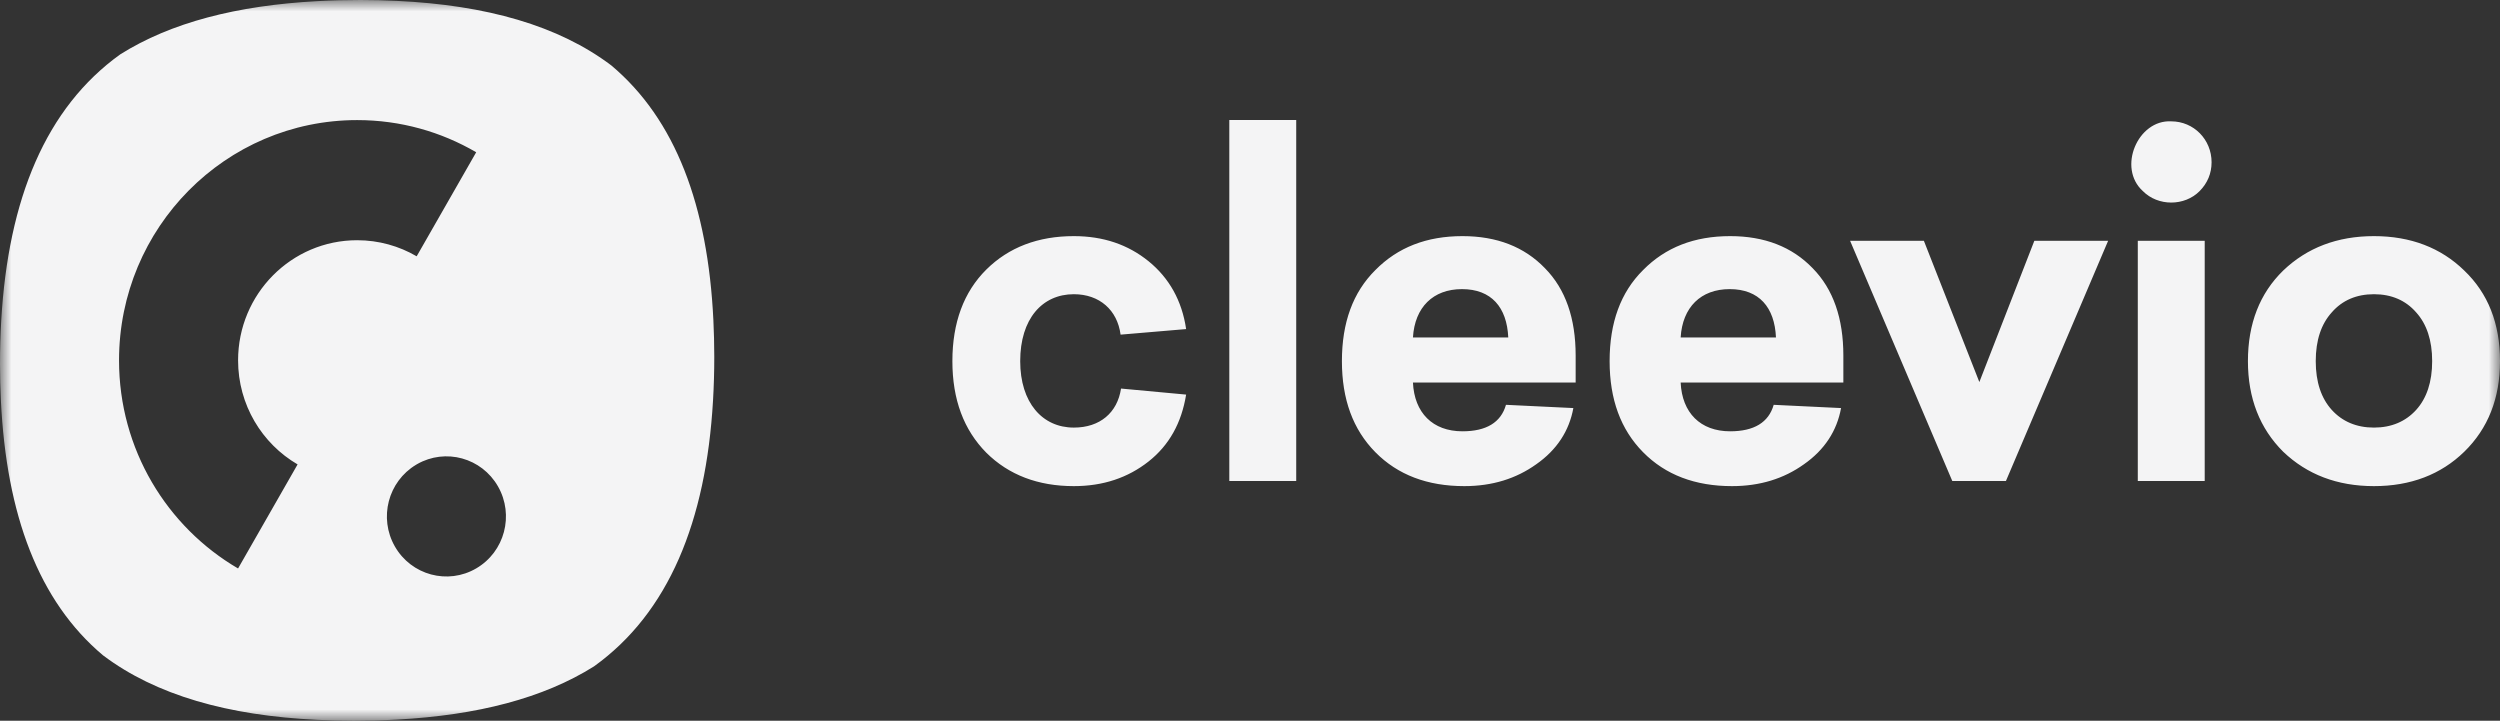 <svg width="111" height="32" viewBox="0 0 111 32" fill="none" xmlns="http://www.w3.org/2000/svg">
<rect x="0" y="0" width="111" height="32" fill="#333333" stroke="none"/>
<mask id="mask0_2446_1148" style="mask-type:luminance" maskUnits="userSpaceOnUse" x="0" y="0" width="111" height="32">
<path d="M111 0H0V32H111V0Z" fill="white"/>
</mask>
<g mask="url(#mask0_2446_1148)">
<path fill-rule="evenodd" clip-rule="evenodd" d="M47.678 13.063C48.818 13.063 49.611 13.765 49.754 14.858L52.664 14.611C52.48 13.352 51.911 12.341 50.995 11.598C50.079 10.856 48.98 10.484 47.678 10.484C46.091 10.484 44.788 10.98 43.791 11.97C42.794 12.96 42.286 14.322 42.286 16.034C42.286 17.747 42.794 19.088 43.791 20.099C44.788 21.089 46.091 21.584 47.678 21.584C48.98 21.584 50.079 21.213 50.995 20.491C51.911 19.769 52.46 18.779 52.664 17.52L49.774 17.252C49.611 18.325 48.838 18.985 47.678 18.985C46.274 18.985 45.297 17.871 45.297 16.034C45.297 14.157 46.274 13.063 47.678 13.063ZM27.141 2.904C24.796 1.134 21.591 0.228 17.628 0.04C17.101 0.015 16.564 0 16.011 0C15.35 0 14.709 0.017 14.086 0.051C10.522 0.244 7.59 0.999 5.34 2.413C2.029 4.789 0.368 8.842 0.056 14.215C0.019 14.844 0 15.49 0 16.155C0 16.712 0.015 17.255 0.04 17.785C0.285 22.856 1.714 26.694 4.573 29.096C6.918 30.866 10.123 31.772 14.086 31.96C14.613 31.985 15.15 32 15.704 32C16.364 32 17.005 31.983 17.628 31.949C21.192 31.756 24.124 31.001 26.374 29.587C29.685 27.21 31.347 23.158 31.658 17.785C31.695 17.156 31.714 16.51 31.714 15.845C31.714 15.288 31.699 14.745 31.674 14.215C31.429 9.144 30 5.306 27.141 2.904ZM10.571 16C10.571 17.974 11.634 19.698 13.213 20.62L10.57 25.24C7.411 23.395 5.285 19.948 5.285 16C5.285 10.108 10.019 5.332 15.857 5.332C17.782 5.332 19.588 5.852 21.143 6.76L18.5 11.38C17.722 10.926 16.819 10.666 15.857 10.666C12.938 10.666 10.571 13.054 10.571 16ZM21.142 25.238C19.879 25.975 18.262 25.538 17.532 24.262C16.808 22.996 17.23 21.379 18.473 20.636C18.489 20.627 18.506 20.617 18.521 20.607C19.782 19.887 21.385 20.327 22.11 21.595C22.84 22.871 22.407 24.502 21.142 25.238ZM109.412 12.011C108.375 11 107.032 10.484 105.404 10.484C103.776 10.484 102.433 11 101.375 12.011C100.337 13.022 99.808 14.363 99.808 16.034C99.808 17.685 100.337 19.026 101.375 20.058C102.433 21.069 103.776 21.584 105.404 21.584C107.032 21.584 108.375 21.069 109.412 20.058C110.47 19.026 111 17.685 111 16.034C111 14.363 110.47 13.022 109.412 12.011ZM107.276 18.201C106.808 18.716 106.177 18.985 105.404 18.985C104.63 18.985 103.999 18.716 103.532 18.201C103.063 17.685 102.819 16.963 102.819 16.034C102.819 15.106 103.063 14.384 103.532 13.868C103.999 13.332 104.63 13.063 105.404 13.063C106.177 13.063 106.808 13.332 107.276 13.868C107.744 14.384 107.988 15.106 107.988 16.034C107.988 16.963 107.744 17.685 107.276 18.201ZM54.581 21.357H57.552V5.327H54.581V21.357ZM96.403 5.388C94.918 5.306 94.002 7.452 95.142 8.483C95.813 9.164 96.993 9.164 97.665 8.483C98.011 8.133 98.194 7.699 98.194 7.204C98.194 6.193 97.4 5.388 96.403 5.388ZM87.883 16.963L85.42 10.691H82.144L86.682 21.357H89.063L93.601 10.691H90.325L87.883 16.963ZM94.918 21.357H97.889V10.691H94.918V21.357ZM76.819 10.484C75.231 10.484 73.95 10.98 72.953 11.991C71.955 12.981 71.467 14.322 71.467 16.034C71.467 17.726 71.955 19.067 72.953 20.078C73.95 21.089 75.272 21.584 76.9 21.584C78.141 21.584 79.2 21.254 80.095 20.614C81.01 19.975 81.56 19.129 81.743 18.118L78.752 17.974C78.528 18.758 77.877 19.15 76.819 19.15C75.496 19.15 74.682 18.325 74.621 16.984H81.845V15.787C81.845 14.136 81.397 12.837 80.482 11.908C79.566 10.959 78.345 10.484 76.819 10.484ZM74.621 14.982C74.702 13.641 75.516 12.837 76.798 12.837C78.101 12.837 78.793 13.641 78.853 14.982H74.621ZM64.932 10.484C63.345 10.484 62.063 10.98 61.066 11.991C60.069 12.981 59.581 14.322 59.581 16.034C59.581 17.726 60.069 19.067 61.066 20.078C62.063 21.089 63.386 21.584 65.014 21.584C66.255 21.584 67.313 21.254 68.209 20.614C69.124 19.975 69.674 19.129 69.857 18.118L66.865 17.974C66.642 18.758 65.991 19.15 64.932 19.15C63.61 19.15 62.796 18.325 62.735 16.984H69.959V15.787C69.959 14.136 69.511 12.837 68.595 11.908C67.68 10.959 66.459 10.484 64.932 10.484ZM62.735 14.982C62.816 13.641 63.63 12.837 64.912 12.837C66.215 12.837 66.906 13.641 66.967 14.982H62.735Z" fill="#F4F4F5"/>
</g>
</svg>
